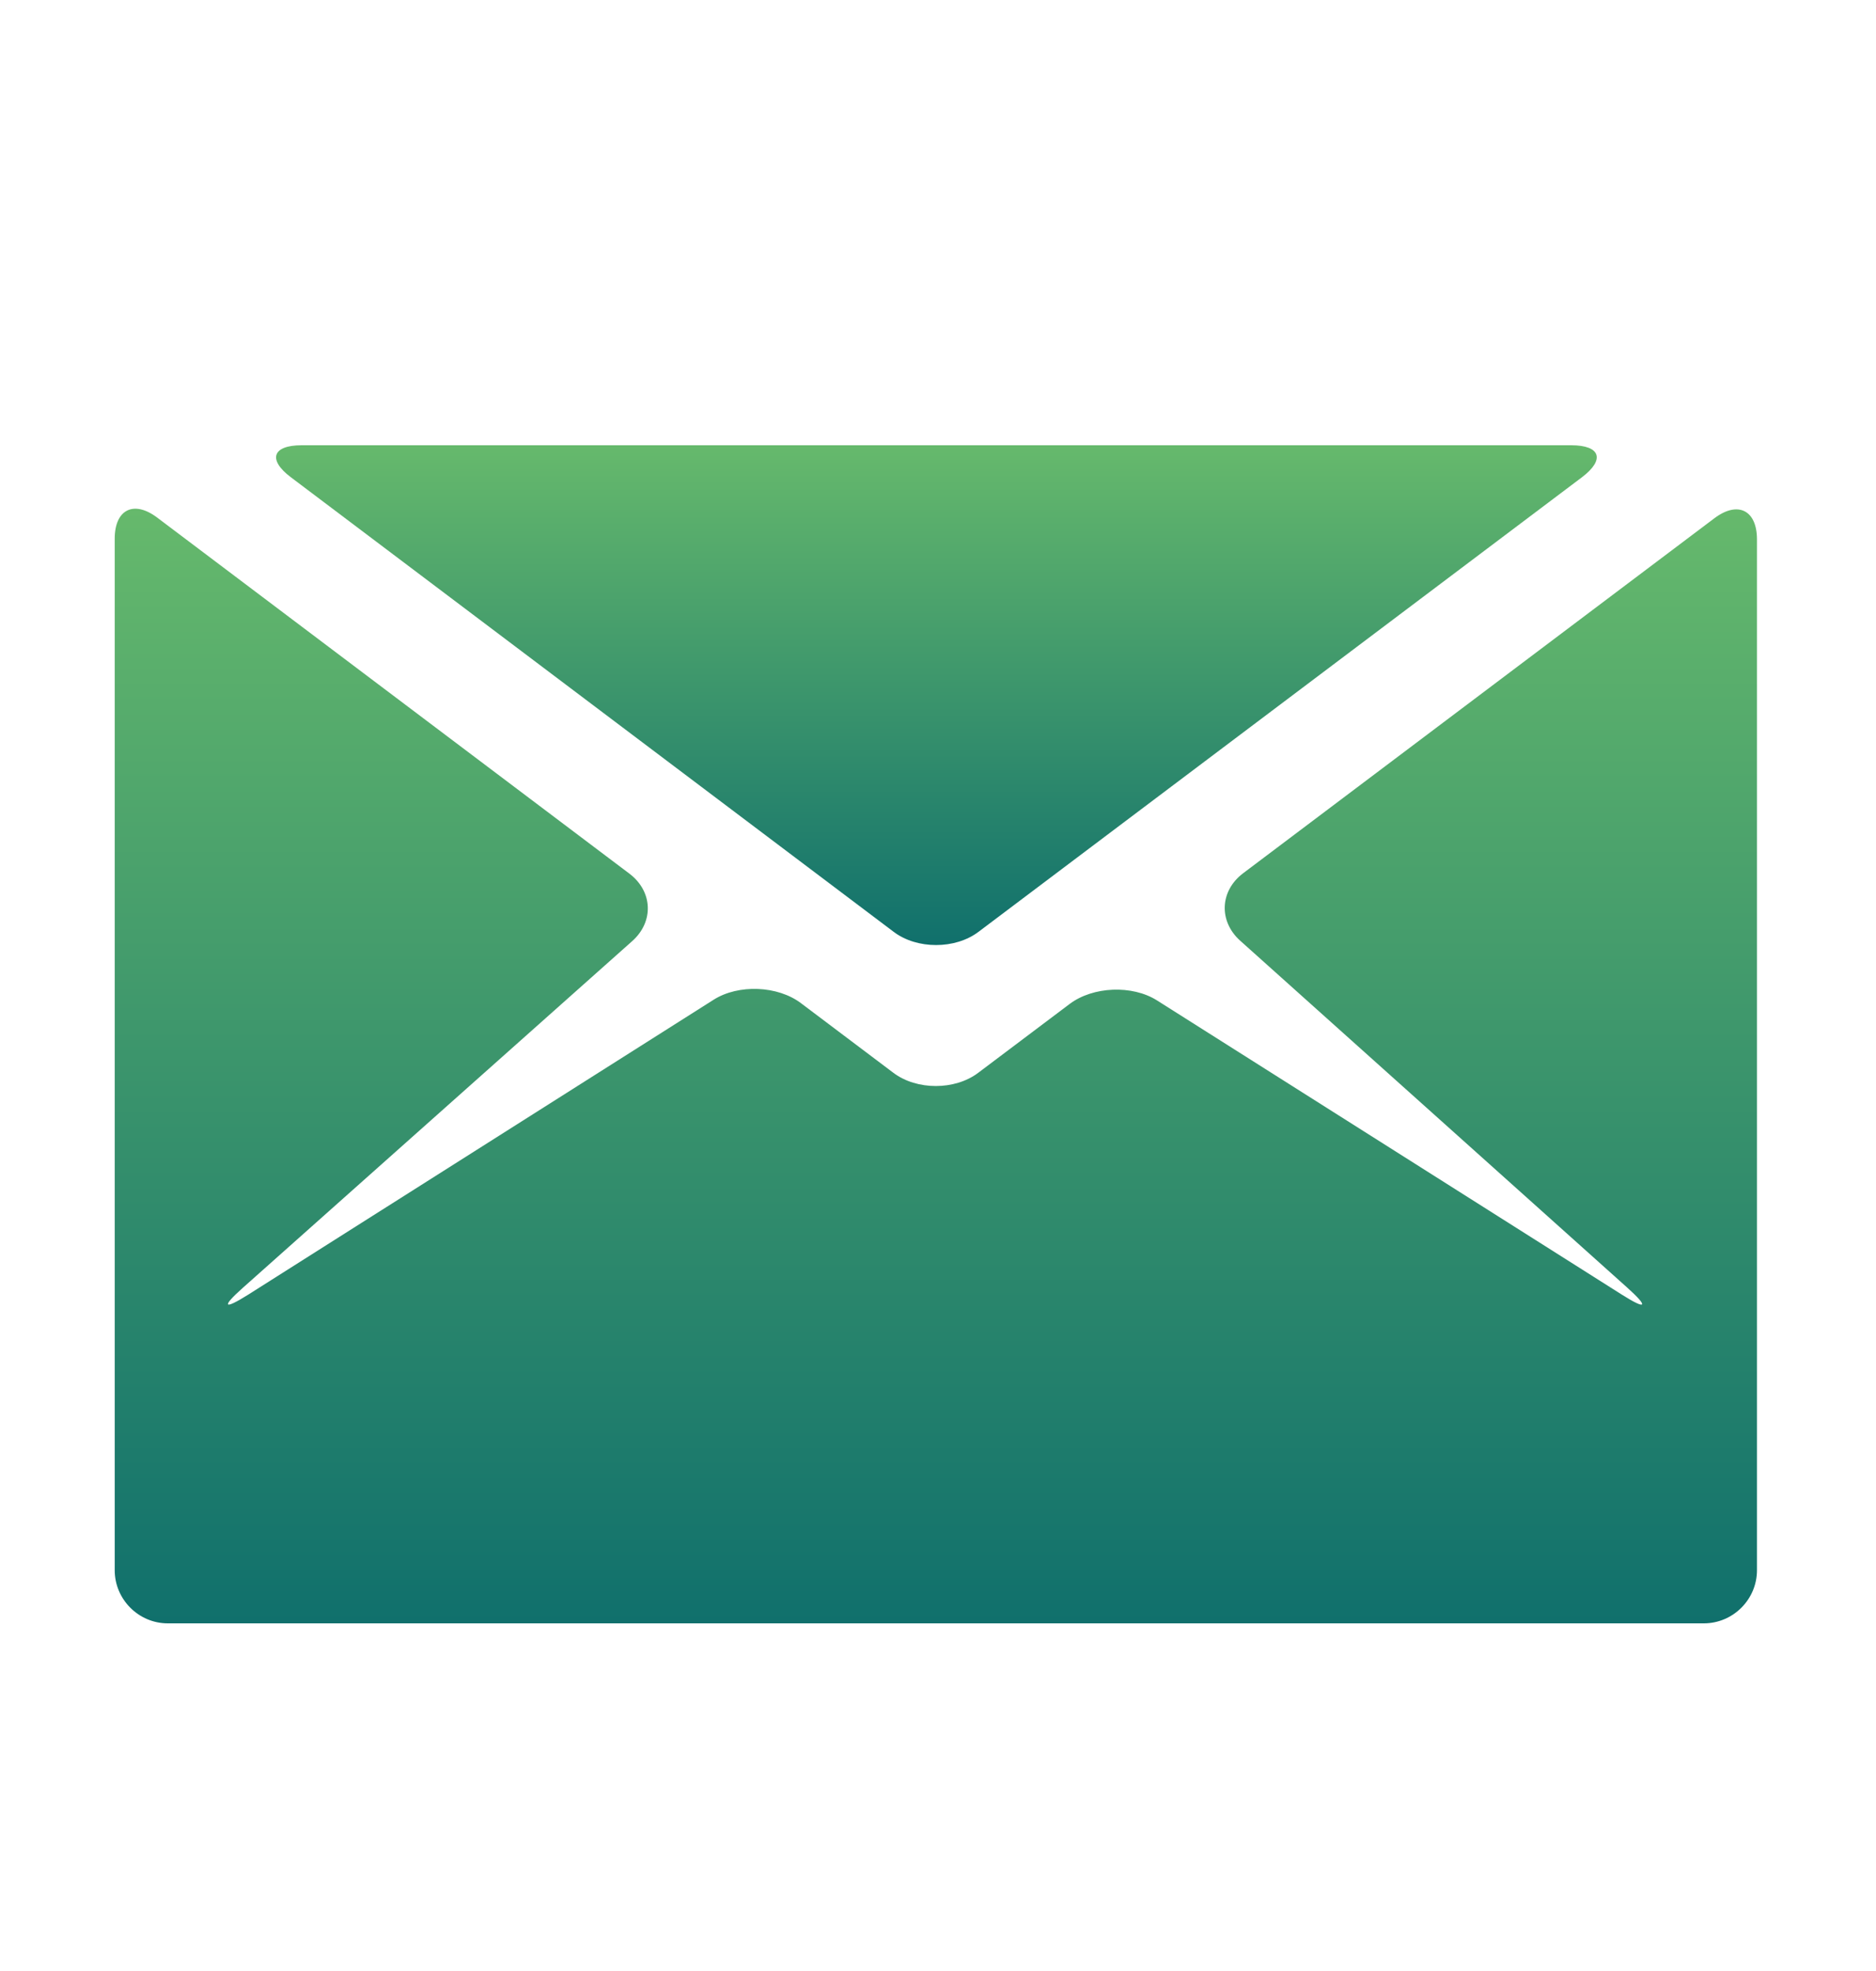 <svg width="20" height="21" viewBox="0 0 20 21" fill="none" xmlns="http://www.w3.org/2000/svg">
<path d="M16.865 5.085C17.114 4.897 17.063 4.744 16.751 4.744H3.215C2.904 4.744 2.852 4.898 3.101 5.085L9.527 9.928C9.775 10.116 10.183 10.116 10.432 9.928L16.865 5.085Z" fill="url(#paint0_linear_1_3835)"/>
<path d="M13.253 9.304C13.004 9.492 12.99 9.815 13.222 10.023L17.348 13.719C17.58 13.927 17.555 13.961 17.291 13.794L12.335 10.659C12.071 10.492 11.652 10.509 11.403 10.697L10.429 11.43C10.18 11.618 9.773 11.618 9.524 11.43L8.54 10.689C8.292 10.501 7.873 10.484 7.609 10.651L2.646 13.794C2.382 13.96 2.357 13.927 2.59 13.72L6.74 10.027C6.973 9.82 6.959 9.497 6.711 9.309L1.675 5.514C1.426 5.327 1.223 5.428 1.223 5.74V16.73C1.223 17.041 1.478 17.296 1.789 17.296H18.164C18.476 17.296 18.731 17.041 18.731 16.73V5.747C18.731 5.435 18.527 5.334 18.278 5.521L13.253 9.304Z" fill="url(#paint1_linear_1_3835)"/>
<defs>
<linearGradient id="paint0_linear_1_3835" x1="9.983" y1="4.744" x2="9.983" y2="10.069" gradientUnits="userSpaceOnUse">
<stop stop-color="#66B96C"/>
<stop offset="1" stop-color="#10706C"/>
</linearGradient>
<linearGradient id="paint1_linear_1_3835" x1="9.977" y1="5.42" x2="9.977" y2="17.296" gradientUnits="userSpaceOnUse">
<stop stop-color="#66B96C"/>
<stop offset="1" stop-color="#10706C"/>
</linearGradient>
</defs>
</svg>
